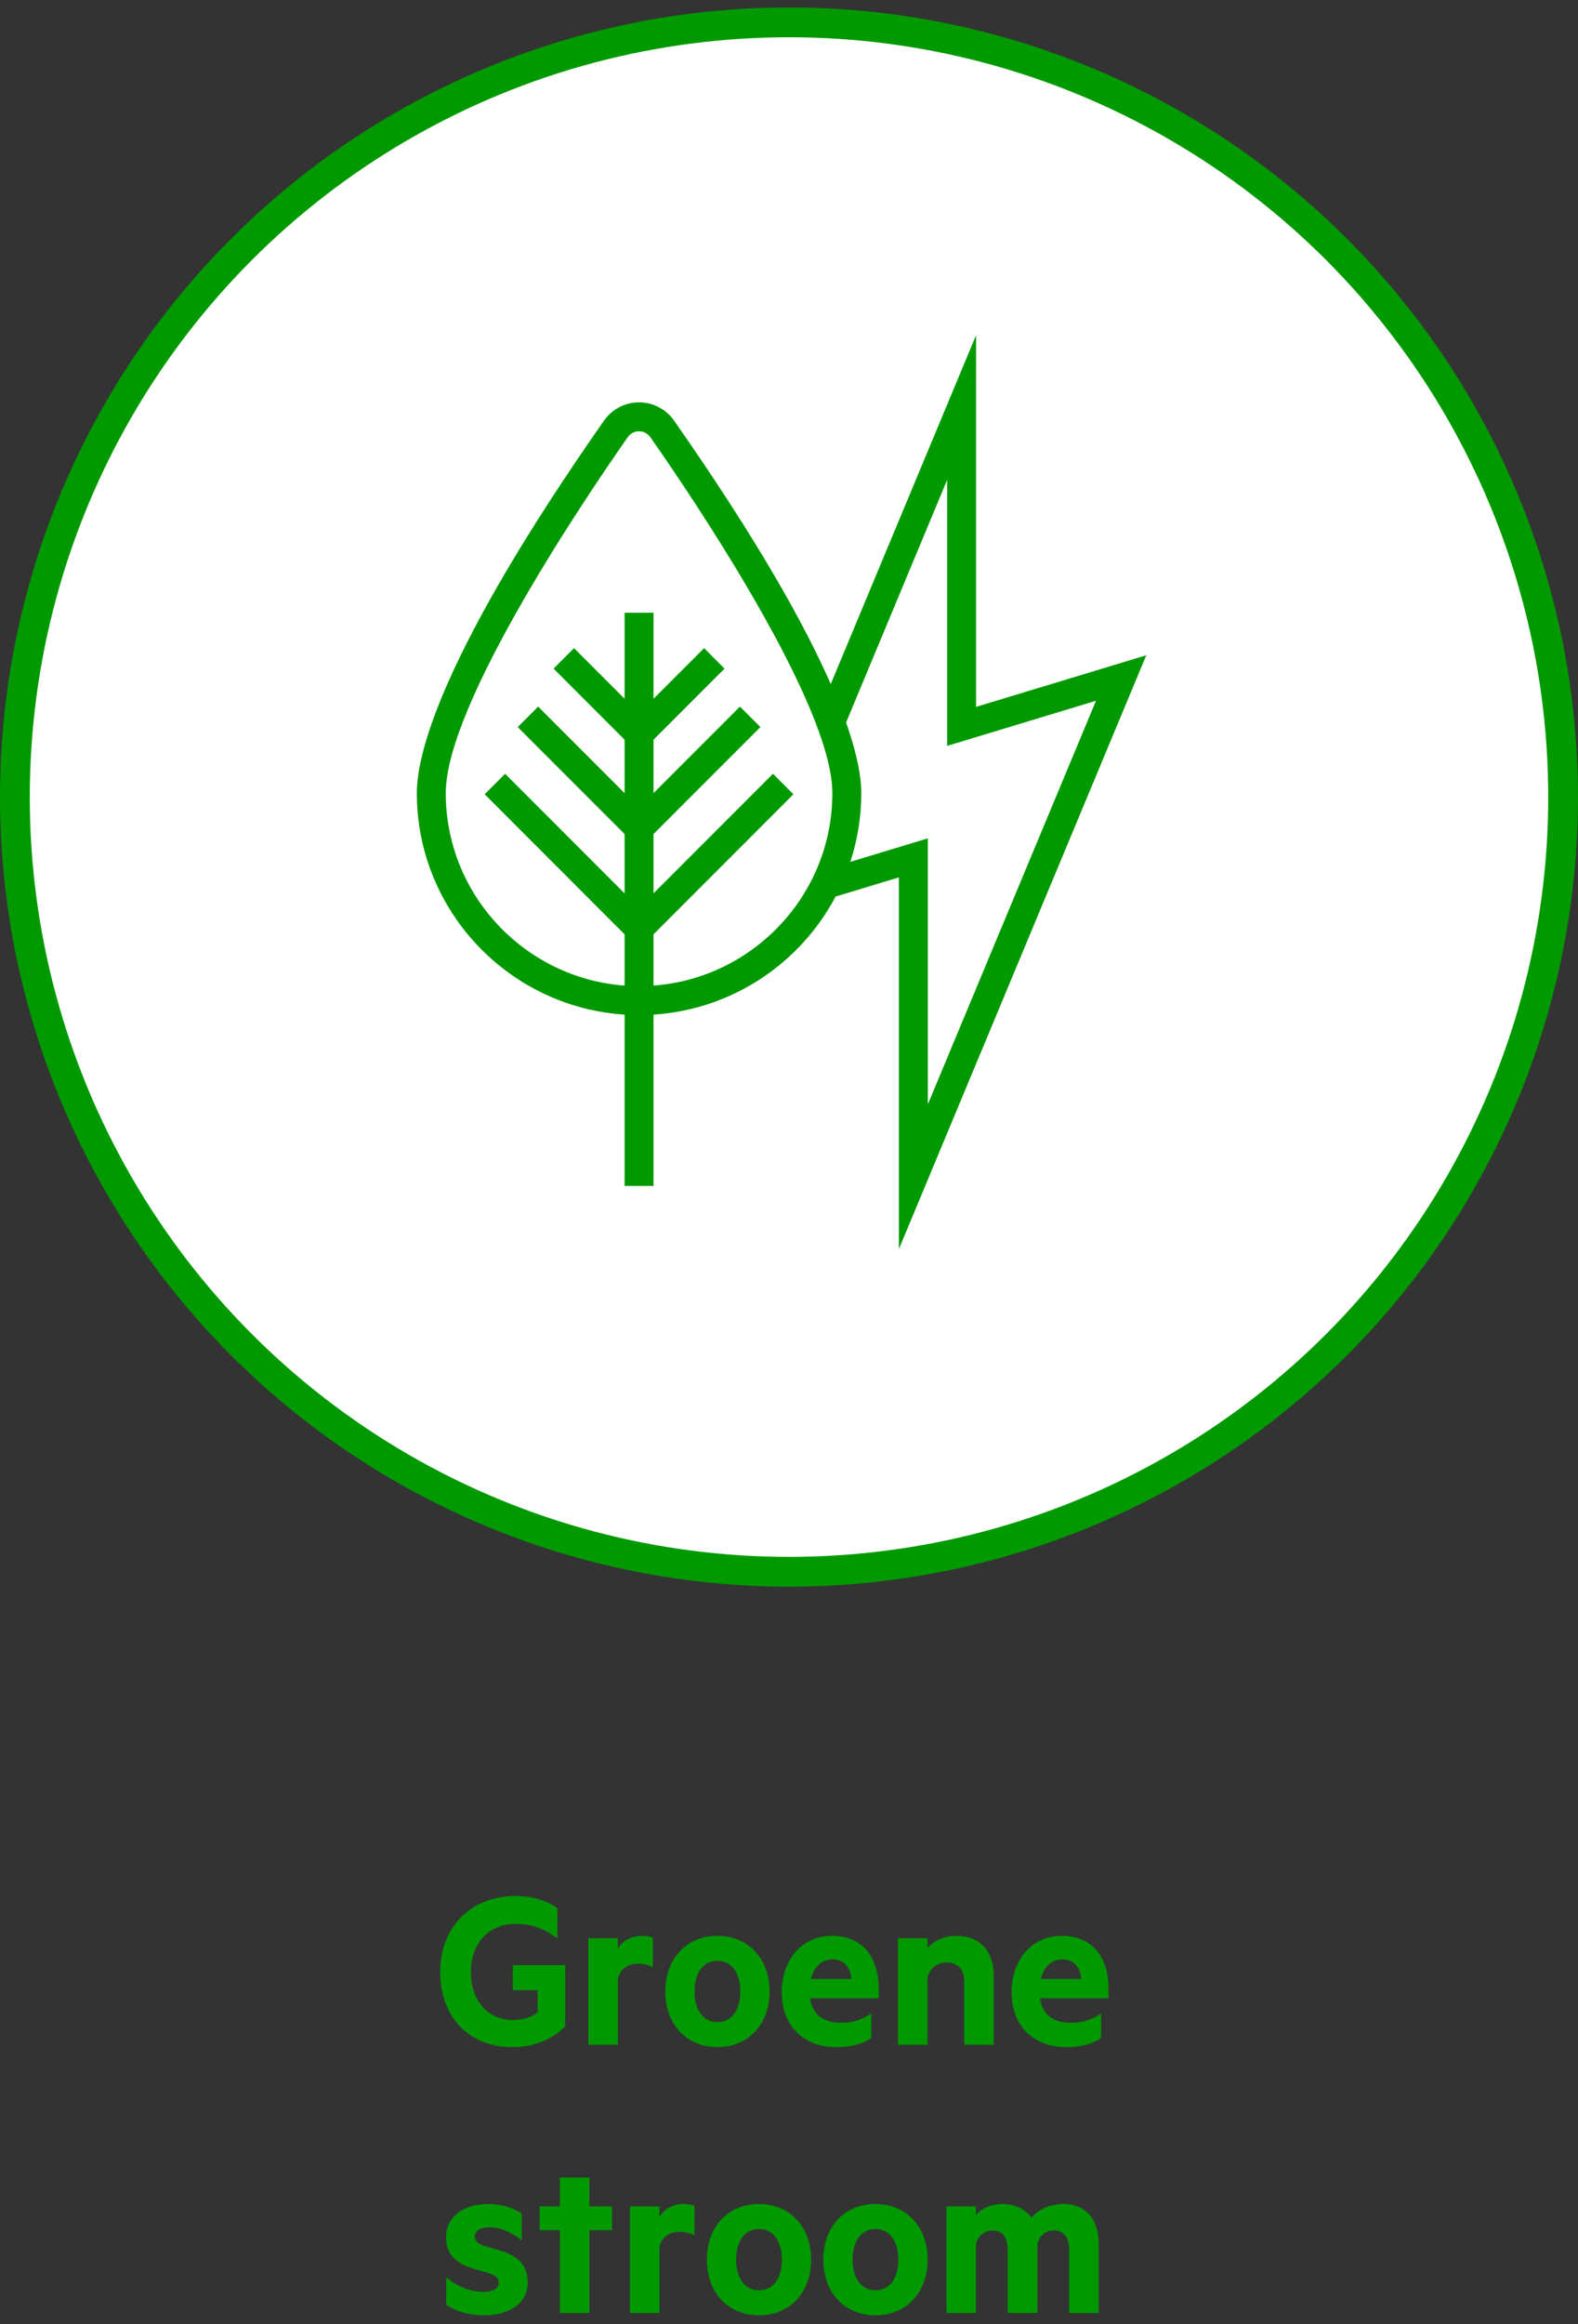 <?xml version="1.0" encoding="UTF-8"?>
<svg xmlns="http://www.w3.org/2000/svg" xmlns:xlink="http://www.w3.org/1999/xlink" width="106px" height="156px" viewBox="0 0 106 156">
  <rect x="0" y="0" width="106" height="156" fill="#333333" stroke="none"/>
  <!-- Generator: Sketch 53.1 (72631) - https://sketchapp.com -->
  <title>WCM_ValuableAssets_NL_6</title>
  <desc>Created with Sketch.</desc>
  <g id="01---Landingspage" stroke="none" stroke-width="1" fill="none" fill-rule="evenodd">
    <g id="02-copy-3" transform="translate(-1083, -465)">
      <g id="kapitaal-fill" transform="translate(249, 241.5)">
        <g id="Kapitaal" transform="translate(0, 225)">
          <g id="Stacked-Group">
            <g id="6" transform="translate(835, 0)">
              <circle id="Oval-Copy-6" stroke="#009900" stroke-width="2" fill="#FFFFFF" fill-rule="nonzero" cx="52" cy="52" r="52"></circle>
              <g id="Group-3" transform="translate(27, 21)" fill="#009900">
                <path d="M29.12,35.348 C29.595,33.894 29.856,32.344 29.856,30.734 C29.856,29.778 29.636,28.272 28.834,25.996 L35.623,9.711 L35.623,27.565 L45.621,24.536 L34.327,51.625 L34.327,33.77 L29.12,35.348 Z M15.899,43.655 L15.899,40.213 L25.298,30.811 L23.924,29.437 L15.899,37.464 L15.899,33.483 L23.08,26.302 L21.706,24.928 L15.899,30.735 L15.899,27.149 L20.67,22.378 L19.296,21.004 L15.899,24.401 L15.899,18.629 L13.956,18.629 L13.956,24.401 L10.56,21.004 L9.186,22.378 L13.956,27.149 L13.956,30.735 L8.149,24.928 L6.775,26.302 L13.956,33.483 L13.956,37.465 L5.93,29.437 L4.556,30.811 L13.956,40.213 L13.956,43.655 C7.249,43.157 1.943,37.554 1.943,30.734 C1.943,24.776 11.298,10.945 14.165,6.848 C14.342,6.594 14.62,6.448 14.927,6.448 L14.927,6.448 C15.234,6.448 15.511,6.594 15.688,6.848 C18.556,10.945 27.912,24.774 27.912,30.734 C27.912,37.554 22.607,43.157 15.899,43.655 L15.899,43.655 Z M49,21.482 L37.566,24.946 L37.566,0 L27.805,23.415 C26.055,19.43 22.895,13.755 17.281,5.734 C16.743,4.965 15.864,4.506 14.928,4.505 L14.927,4.505 C13.991,4.505 13.111,4.965 12.572,5.734 C1.633,21.367 0,28.107 0,30.734 C0,38.626 6.176,45.102 13.956,45.603 L13.956,57.102 L15.899,57.102 L15.899,45.603 C21.208,45.26 25.768,42.137 28.13,37.679 L32.384,36.389 L32.384,61.335 L49,21.482 Z" id="Fill-1"></path>
              </g>
              <path d="M33.464,134.082 C34.104,134.082 34.68,133.922 35.112,133.57 L35.112,132.082 L33.448,132.082 L33.448,130.402 L36.968,130.402 L36.968,134.514 C36.008,135.49 34.712,135.906 33.416,135.906 C30.44,135.906 28.568,133.826 28.568,130.85 C28.568,127.81 30.68,125.762 33.624,125.762 C34.744,125.762 35.736,126.066 36.44,126.578 L36.44,128.626 C35.64,127.986 34.76,127.634 33.624,127.634 C31.864,127.634 30.632,128.914 30.632,130.85 C30.632,132.754 31.72,134.082 33.464,134.082 Z M42.856,128.562 L42.856,130.546 C42.584,130.386 42.232,130.306 41.864,130.306 C41.192,130.306 40.648,130.658 40.504,131.314 L40.504,135.746 L38.52,135.746 L38.52,128.594 L40.504,128.594 L40.504,129.298 C40.808,128.786 41.4,128.434 42.104,128.434 C42.44,128.434 42.744,128.498 42.856,128.562 Z M50.696,132.178 C50.696,134.37 49.272,135.906 47.192,135.906 C45.112,135.906 43.688,134.37 43.688,132.178 C43.688,129.97 45.112,128.434 47.192,128.434 C49.272,128.434 50.696,129.97 50.696,132.178 Z M48.728,132.178 C48.728,130.978 48.184,130.114 47.192,130.114 C46.2,130.114 45.656,130.978 45.656,132.178 C45.656,133.362 46.2,134.226 47.192,134.226 C48.184,134.226 48.728,133.362 48.728,132.178 Z M58.024,132.626 L53.416,132.626 C53.576,133.794 54.424,134.274 55.48,134.274 C56.264,134.274 56.824,134.098 57.528,133.65 L57.528,135.282 C56.936,135.714 56.136,135.906 55.176,135.906 C53,135.906 51.512,134.498 51.512,132.226 C51.512,129.986 52.92,128.434 54.872,128.434 C56.952,128.434 58.024,129.874 58.024,131.986 L58.024,132.626 Z M54.92,130.018 C54.264,130.018 53.704,130.434 53.48,131.33 L56.184,131.33 C56.136,130.562 55.704,130.018 54.92,130.018 Z M59.32,128.594 L61.304,128.594 L61.304,129.25 C61.688,128.802 62.392,128.434 63.224,128.434 C64.84,128.434 65.752,129.49 65.752,131.074 L65.752,135.746 L63.768,135.746 L63.768,131.49 C63.768,130.738 63.384,130.226 62.6,130.226 C61.992,130.226 61.464,130.594 61.304,131.218 L61.304,135.746 L59.32,135.746 L59.32,128.594 Z M73.464,132.626 L68.856,132.626 C69.016,133.794 69.864,134.274 70.92,134.274 C71.704,134.274 72.264,134.098 72.968,133.65 L72.968,135.282 C72.376,135.714 71.576,135.906 70.616,135.906 C68.44,135.906 66.952,134.498 66.952,132.226 C66.952,129.986 68.36,128.434 70.312,128.434 C72.392,128.434 73.464,129.874 73.464,131.986 L73.464,132.626 Z M70.36,130.018 C69.704,130.018 69.144,130.434 68.92,131.33 L71.624,131.33 C71.576,130.562 71.144,130.018 70.36,130.018 Z M28.976,153.186 L28.976,151.346 C29.664,151.97 30.656,152.338 31.44,152.338 C32.032,152.338 32.496,152.162 32.496,151.73 C32.496,151.33 32.176,151.186 31.68,151.026 L30.992,150.834 C29.744,150.498 28.96,149.906 28.96,148.674 C28.96,147.282 30.16,146.434 31.76,146.434 C32.672,146.434 33.408,146.658 34.048,147.074 L34.048,148.882 C33.408,148.37 32.672,148.002 31.856,148.002 C31.312,148.002 30.896,148.21 30.896,148.61 C30.896,148.994 31.168,149.122 31.664,149.282 L32.464,149.522 C33.824,149.906 34.448,150.546 34.448,151.698 C34.448,153.138 33.184,153.906 31.504,153.906 C30.56,153.906 29.584,153.65 28.976,153.186 Z M38.592,153.746 L36.608,153.746 L36.608,148.194 L35.248,148.194 L35.248,146.594 L36.608,146.594 L36.608,144.658 L38.592,144.658 L38.592,146.594 L40.112,146.594 L40.112,148.194 L38.592,148.194 L38.592,153.746 Z M45.648,146.562 L45.648,148.546 C45.376,148.386 45.024,148.306 44.656,148.306 C43.984,148.306 43.44,148.658 43.296,149.314 L43.296,153.746 L41.312,153.746 L41.312,146.594 L43.296,146.594 L43.296,147.298 C43.6,146.786 44.192,146.434 44.896,146.434 C45.232,146.434 45.536,146.498 45.648,146.562 Z M53.488,150.178 C53.488,152.37 52.064,153.906 49.984,153.906 C47.904,153.906 46.48,152.37 46.48,150.178 C46.48,147.97 47.904,146.434 49.984,146.434 C52.064,146.434 53.488,147.97 53.488,150.178 Z M51.52,150.178 C51.52,148.978 50.976,148.114 49.984,148.114 C48.992,148.114 48.448,148.978 48.448,150.178 C48.448,151.362 48.992,152.226 49.984,152.226 C50.976,152.226 51.52,151.362 51.52,150.178 Z M61.312,150.178 C61.312,152.37 59.888,153.906 57.808,153.906 C55.728,153.906 54.304,152.37 54.304,150.178 C54.304,147.97 55.728,146.434 57.808,146.434 C59.888,146.434 61.312,147.97 61.312,150.178 Z M59.344,150.178 C59.344,148.978 58.8,148.114 57.808,148.114 C56.816,148.114 56.272,148.978 56.272,150.178 C56.272,151.362 56.816,152.226 57.808,152.226 C58.8,152.226 59.344,151.362 59.344,150.178 Z M68.288,147.346 C68.752,146.834 69.44,146.434 70.448,146.434 C71.92,146.434 72.8,147.458 72.8,149.074 L72.8,153.746 L70.816,153.746 L70.816,149.49 C70.816,148.722 70.48,148.21 69.792,148.21 C69.28,148.21 68.816,148.53 68.688,149.138 L68.688,153.746 L66.688,153.746 L66.688,149.49 C66.688,148.722 66.368,148.21 65.68,148.21 C65.168,148.21 64.688,148.53 64.56,149.138 L64.56,153.746 L62.576,153.746 L62.576,146.594 L64.56,146.594 L64.56,147.186 C64.912,146.738 65.568,146.434 66.368,146.434 C67.216,146.434 67.888,146.818 68.288,147.346 Z" id="Groenestroom" fill="#009900" fill-rule="nonzero"></path>
            </g>
          </g>
        </g>
      </g>
    </g>
  </g>
</svg>

